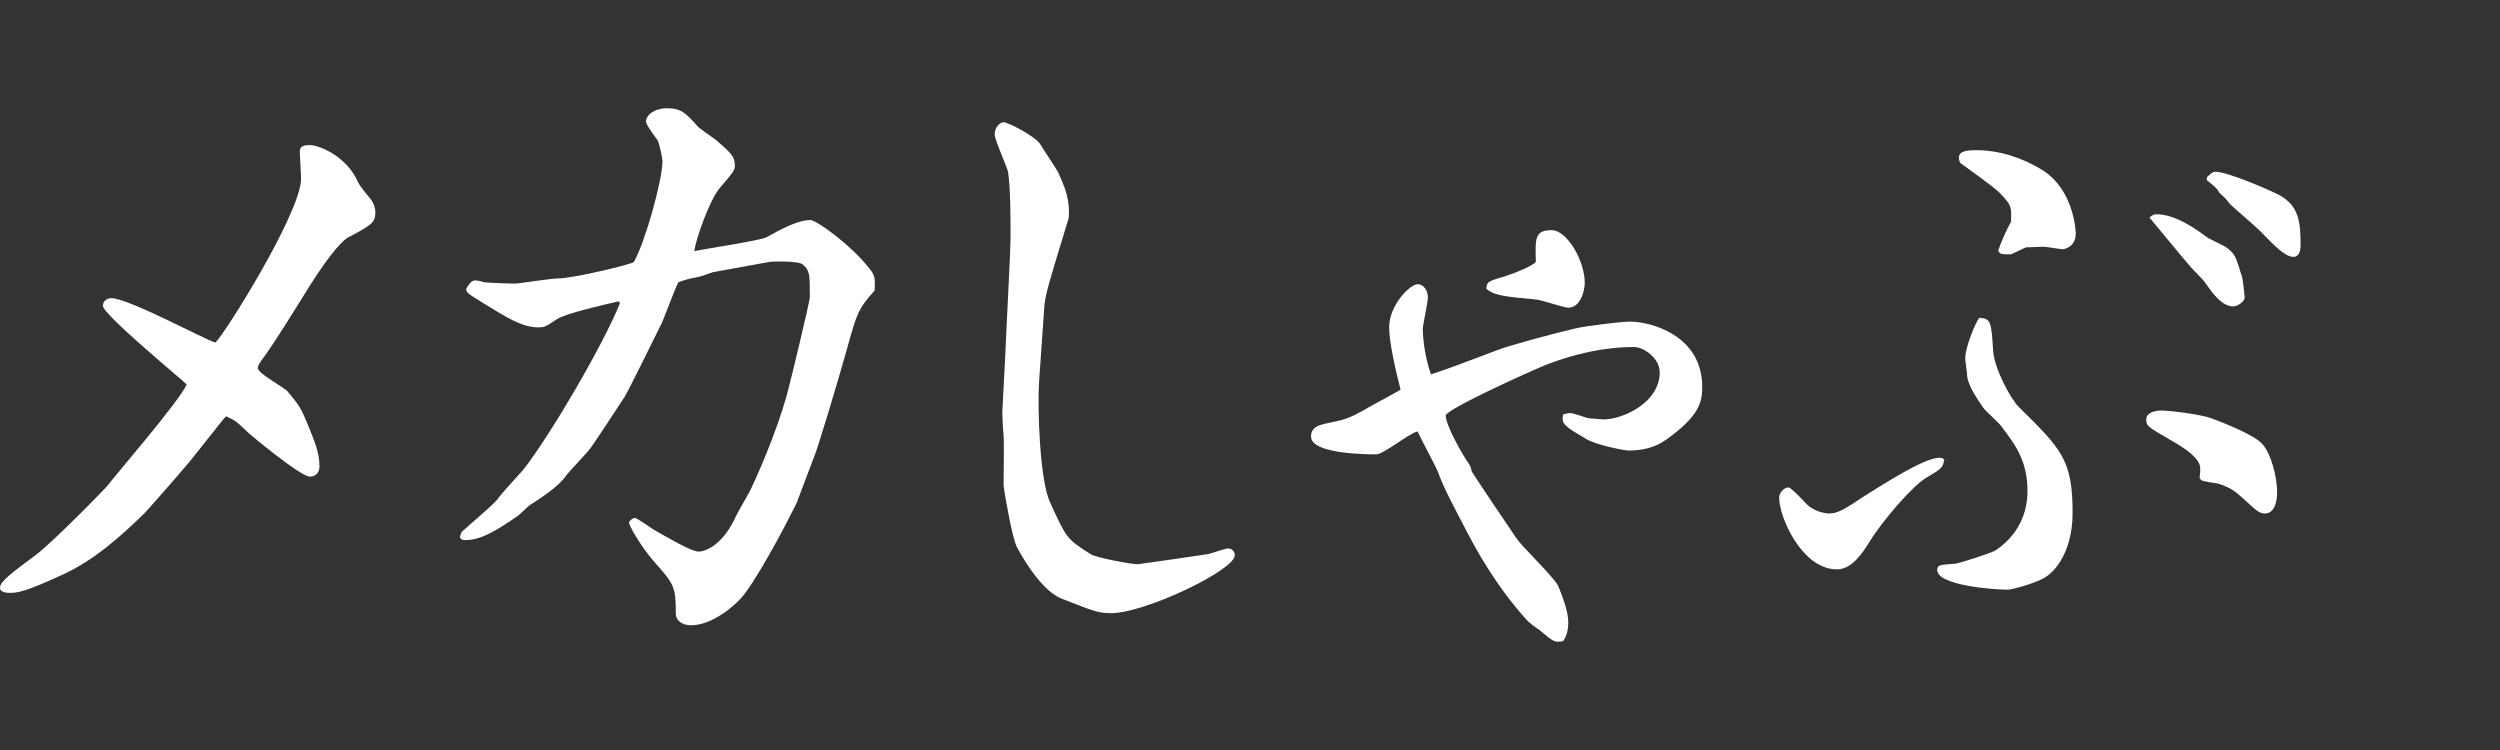 <?xml version="1.0" encoding="utf-8"?>
<!-- Generator: Adobe Illustrator 17.0.0, SVG Export Plug-In . SVG Version: 6.00 Build 0)  -->
<!DOCTYPE svg PUBLIC "-//W3C//DTD SVG 1.1//EN" "http://www.w3.org/Graphics/SVG/1.1/DTD/svg11.dtd">
<svg version="1.1" id="レイヤー_1" xmlns="http://www.w3.org/2000/svg" xmlns:xlink="http://www.w3.org/1999/xlink" x="0px"
	 y="0px" width="200px" height="60px" viewBox="0 0 200 60" enable-background="new 0 0 200 60" xml:space="preserve">
<rect x="0" y="0" width="200" height="60" fill="#333333" stroke="none"/>
<g>
	<path fill="#FFFFFF" d="M8.231,24.462c0-0.457,0.458-0.61,0.661-0.61c1.372,0,7.367,3.252,8.333,3.558
		c0.711-0.61,6.859-10.417,6.859-13.109c0-0.356-0.102-1.881-0.102-2.186c0-0.457,0.406-0.508,0.813-0.508
		c0.711,0,2.896,0.863,3.811,2.896c0.203,0.457,0.812,1.117,1.118,1.524c0.152,0.203,0.305,0.609,0.305,0.965
		c0,0.813-0.305,1.017-2.236,2.032c-0.254,0.153-1.168,0.915-2.997,3.812c-1.271,2.032-2.846,4.624-3.913,6.047
		c-0.102,0.152-0.254,0.355-0.254,0.559c0,0.457,2.083,1.524,2.389,1.88c1.016,1.22,1.066,1.372,1.626,2.693
		c0.508,1.27,0.914,2.185,0.914,3.303c0,0.355-0.203,0.812-0.762,0.812c-0.763,0-4.776-3.354-4.929-3.506
		c-1.017-0.966-1.017-0.966-1.779-1.321c-0.203,0.152-2.692,3.404-3.252,4.015c-0.457,0.559-3.303,3.811-3.404,3.861
		c-1.575,1.524-3.861,3.658-6.504,4.827c-2.642,1.22-3.404,1.423-4.115,1.423c-0.152,0-0.813,0-0.813-0.406
		c0-0.509,0.915-1.169,2.947-2.693c1.169-0.863,5.641-5.386,5.742-5.589c0.355-0.509,5.589-6.555,6.25-7.978
		C14.735,30.508,8.231,25.173,8.231,24.462z"/>
	<path fill="#FFFFFF" d="M49.493,24.106c-1.321,0.305-4.218,0.965-4.929,1.422c-0.966,0.661-1.067,0.661-1.524,0.661
		c-1.321,0-2.693-0.915-4.116-1.778c-1.474-0.915-1.626-0.966-1.626-1.321c0.102-0.152,0.356-0.66,0.712-0.66
		c0.152,0,0.609,0.102,0.711,0.152c0.56,0.051,1.778,0.102,2.49,0.102c0.355,0,2.846-0.407,3.404-0.407
		c1.271,0,6.047-1.168,6.098-1.32c0.914-1.626,2.286-6.555,2.286-8.079c0-0.102-0.203-1.321-0.406-1.677
		c-0.152-0.203-0.915-1.22-0.915-1.474c0-0.509,0.661-1.067,1.677-1.067c1.118,0,1.474,0.355,2.439,1.423
		c0.152,0.203,1.219,0.915,1.423,1.067c1.423,1.219,1.524,1.371,1.575,2.083c0,0.406-0.152,0.559-1.271,1.88
		c-0.763,0.966-1.829,3.912-1.981,4.979c0.66-0.152,5.386-0.863,5.792-1.118c1.017-0.559,2.439-1.371,3.506-1.371
		c0.458,0,3.15,1.931,4.573,3.709c0.609,0.711,0.609,0.863,0.559,1.931c-1.32,1.474-1.422,1.829-2.185,4.573
		c-0.762,2.744-2.438,8.282-2.642,8.688l-1.423,3.761c-0.306,0.609-2.541,5.081-4.167,7.266c-0.559,0.762-2.489,2.49-4.269,2.49
		c-0.559,0-1.219-0.255-1.219-0.966c0-2.134-0.152-2.337-1.728-4.116c-0.56-0.609-1.778-2.337-2.033-3.15
		c0.152-0.203,0.306-0.355,0.509-0.355c0.102,0,1.321,0.813,1.524,0.966c0.914,0.508,2.946,1.728,3.557,1.728
		c0.457,0,1.778-0.406,2.846-2.541c0.152-0.406,1.117-2.032,1.27-2.337c1.118-2.338,2.541-5.895,3.15-8.485
		c0.051-0.152,1.626-6.605,1.626-7.013c0-1.88,0-2.083-0.559-2.591c-0.305-0.305-2.541-0.254-2.693-0.203l-4.471,0.812
		c-0.204,0.051-1.118,0.406-1.321,0.406c-0.712,0.152-0.763,0.152-1.474,0.407c-0.305,0.559-1.169,2.997-1.423,3.455
		c-0.457,0.914-2.439,4.979-2.896,5.741c-0.203,0.305-2.591,3.964-2.744,4.116c-0.305,0.406-1.778,1.931-1.981,2.235
		c-0.508,0.763-1.981,1.728-2.845,2.287c-0.153,0.102-0.763,0.711-0.966,0.863c-1.575,1.067-2.846,1.931-4.218,1.931
		c-0.254,0-0.355-0.102-0.406-0.254c0.051-0.152,0.102-0.305,0.152-0.406c0.203-0.203,2.592-2.235,2.846-2.592
		c0.254-0.406,1.778-2.032,2.083-2.388c2.186-2.795,6.402-10.01,7.724-13.312L49.493,24.106z"/>
	<path fill="#FFFFFF" d="M80.438,28.069c0.051-1.474,0.406-7.876,0.406-9.197c0-1.32,0-3.861-0.203-5.132
		c-0.102-0.457-1.066-2.54-1.066-2.998c0-0.609,0.457-0.965,0.711-0.965c0.355,0,2.541,1.117,2.947,1.778
		c0.203,0.355,1.271,1.931,1.423,2.235c0.457,1.017,0.863,1.931,0.863,3.201c0,0.152,0,0.509-0.102,0.712
		c-1.423,4.675-1.829,5.894-1.88,6.961l-0.406,5.793c-0.152,2.134,0.051,7.977,0.863,9.704c1.321,2.896,1.321,2.947,3.252,4.167
		c0.458,0.305,3.303,0.813,3.761,0.813c0.051,0,5.386-0.763,5.64-0.813s1.372-0.457,1.626-0.457c0.102,0,0.509,0.102,0.509,0.559
		c0,1.169-7.165,4.624-9.909,4.624c-1.117,0-1.575-0.254-3.963-1.169c-1.372-0.559-2.744-2.591-3.557-4.115
		c-0.406-0.763-1.067-4.776-1.067-4.929c0-0.509,0.051-3.404,0-4.065c-0.051-0.305-0.102-1.524-0.102-1.778L80.438,28.069z"/>
	<path fill="#FFFFFF" d="M111.131,26.189c0-1.778,1.677-3.455,2.286-3.455c0.355,0,0.813,0.355,0.813,1.066
		c0,0.407-0.407,2.186-0.407,2.541c0,0.203,0.051,1.981,0.661,3.607c1.981-0.66,2.286-0.812,5.284-1.931
		c1.017-0.406,4.878-1.423,6.199-1.728c0.812-0.203,3.709-0.559,4.421-0.559c1.728,0,5.792,1.117,5.792,5.233
		c0,1.22-0.254,2.337-2.896,4.217c-0.863,0.61-1.829,0.864-3.048,0.864c-0.153,0-2.541-0.406-3.405-0.966
		c-1.728-1.016-1.931-1.168-1.778-1.931c0.407-0.102,0.458-0.102,0.56-0.102c0.254,0,1.219,0.355,1.423,0.406
		c0.102,0,1.016,0.102,1.27,0.102c1.474,0,4.472-1.32,4.472-3.76c0-1.169-1.321-2.032-2.032-2.032c-2.439,0-4.827,0.559-7.062,1.423
		c-1.017,0.406-8.028,3.557-8.028,4.064c0,0.763,1.371,3.201,1.829,3.812c0.102,0.152,0.203,0.355,0.254,0.66
		c0.914,1.423,2.744,4.115,3.607,5.386c0.457,0.661,2.998,3.1,3.303,3.761c0.305,0.711,0.813,2.032,0.813,2.896
		c0,0.813-0.203,1.22-0.407,1.524c-0.762,0.152-0.812,0-1.931-0.914c-0.203-0.102-0.914-0.661-1.016-0.813
		c-2.49-2.743-4.116-5.792-4.726-6.961c-0.966-1.88-1.829-3.404-2.338-4.827c-0.203-0.508-1.423-2.744-1.626-3.252
		c-0.559,0.051-2.743,1.829-3.303,1.829c-0.609,0-5.233,0-5.233-1.423c0-0.762,0.66-0.914,1.067-1.016
		c1.728-0.356,1.88-0.407,3.201-1.118c0.457-0.305,2.54-1.372,2.896-1.626C111.689,29.797,111.131,27.409,111.131,26.189z
		 M119.972,22.225c0.305-0.051,2.49-0.812,2.896-1.27c-0.051-1.881-0.102-2.541,1.271-2.541c1.22,0,2.642,2.439,2.642,4.218
		c0,0.559-0.305,1.981-1.32,1.981c-0.407,0-2.236-0.66-2.643-0.66c-2.235-0.204-3.354-0.306-3.912-0.864
		C118.956,22.531,119.058,22.531,119.972,22.225z"/>
	<path fill="#FFFFFF" d="M155.542,36.757c-0.102,0.661-0.254,0.763-1.371,1.423c-1.118,0.61-3.558,3.455-4.624,5.183
		c-0.509,0.813-1.372,2.186-2.592,2.186c-2.795,0-4.624-4.167-4.624-5.742c0-0.355,0.355-0.812,0.763-0.812
		c0.152,0,1.016,0.863,1.474,1.372c0.152,0.152,0.863,0.711,1.829,0.711c0.66,0,1.423-0.508,2.642-1.321
		c1.778-1.117,5.387-3.455,6.352-3.1L155.542,36.757z M159.455,28.12c0.102,1.372,1.423,3.861,2.083,4.472
		c3.404,3.354,4.269,4.217,4.269,8.435c0,3.607-1.88,4.979-2.084,5.081c-0.66,0.508-2.794,1.067-3.099,1.067
		c-0.966,0-5.641-0.305-5.641-1.575c0-0.406,0.152-0.406,1.474-0.509c0.355-0.051,2.896-0.863,3.201-1.066
		c2.235-1.524,2.54-3.607,2.54-4.726c0-2.439-0.965-3.709-2.083-5.183c-0.203-0.305-1.321-1.271-1.474-1.524
		c-0.457-0.661-1.219-1.778-1.27-2.541c0-0.203-0.153-1.168-0.153-1.372c0-0.914,0.813-2.845,1.118-3.252
		C159.303,25.477,159.303,25.783,159.455,28.12z M160.878,17.755c0.051-1.22,0.051-1.321-0.864-2.287
		c-0.406-0.457-3.15-2.388-3.201-2.438c-0.051-0.102-0.102-0.254-0.102-0.406c0-0.407,0.305-0.61,1.372-0.61
		c1.88,0,3.709,0.61,5.284,1.575c2.541,1.575,2.693,4.878,2.693,5.081c0,1.169-1.017,1.271-1.067,1.271
		c-0.152,0-1.271-0.203-1.524-0.203c-0.102,0-1.168,0.051-1.372,0.051c-0.203,0.051-1.117,0.559-1.27,0.559
		c-0.661,0-0.864,0-0.966-0.305C160.014,19.533,160.572,18.262,160.878,17.755z M176.02,37.469c0-0.813-1.271-1.626-2.235-2.186
		c-2.033-1.168-2.084-1.219-2.084-1.728c0-0.559,0.712-0.711,1.22-0.711c0.66,0,3.15,0.305,3.964,0.609
		c1.117,0.407,3.607,1.423,4.115,2.084c0.711,0.812,1.169,2.642,1.169,3.861c0,0.152,0,1.677-0.966,1.677
		c-0.457,0-0.609-0.152-1.778-1.22c-0.508-0.457-0.966-0.863-1.981-1.168c-0.203-0.051-1.271-0.153-1.372-0.306
		c-0.051-0.051-0.102-0.102-0.102-0.203C176.02,37.876,176.02,37.673,176.02,37.469z M172.564,17.144
		c1.524,0,3.303,1.321,3.912,1.778c0.254,0.204,1.423,0.712,1.626,0.864c0.712,0.559,0.712,0.609,1.271,2.388
		c0.051,0.152,0.203,1.474,0.203,1.626c0,0.306-0.559,0.712-0.914,0.712c-0.966,0-1.778-1.22-2.236-1.88
		c-0.102-0.203-1.016-1.067-1.169-1.271c-0.406-0.457-2.794-3.354-3.303-3.964C172.26,17.144,172.361,17.144,172.564,17.144z
		 M176.578,14.146l0.356-0.305c0.051-0.051,0.203-0.102,0.305-0.102c0.965,0,4.369,1.474,5.132,1.88
		c1.524,0.864,1.677,2.084,1.677,4.015c0,0.355-0.102,0.914-0.559,0.914c-0.661,0-1.423-0.762-2.693-2.083
		c-0.355-0.355-2.083-1.829-2.389-2.134c-0.406-0.509-0.457-0.56-0.863-0.915c-0.152-0.305-0.254-0.406-1.017-1.016L176.578,14.146z
		"/>
</g>
</svg>
